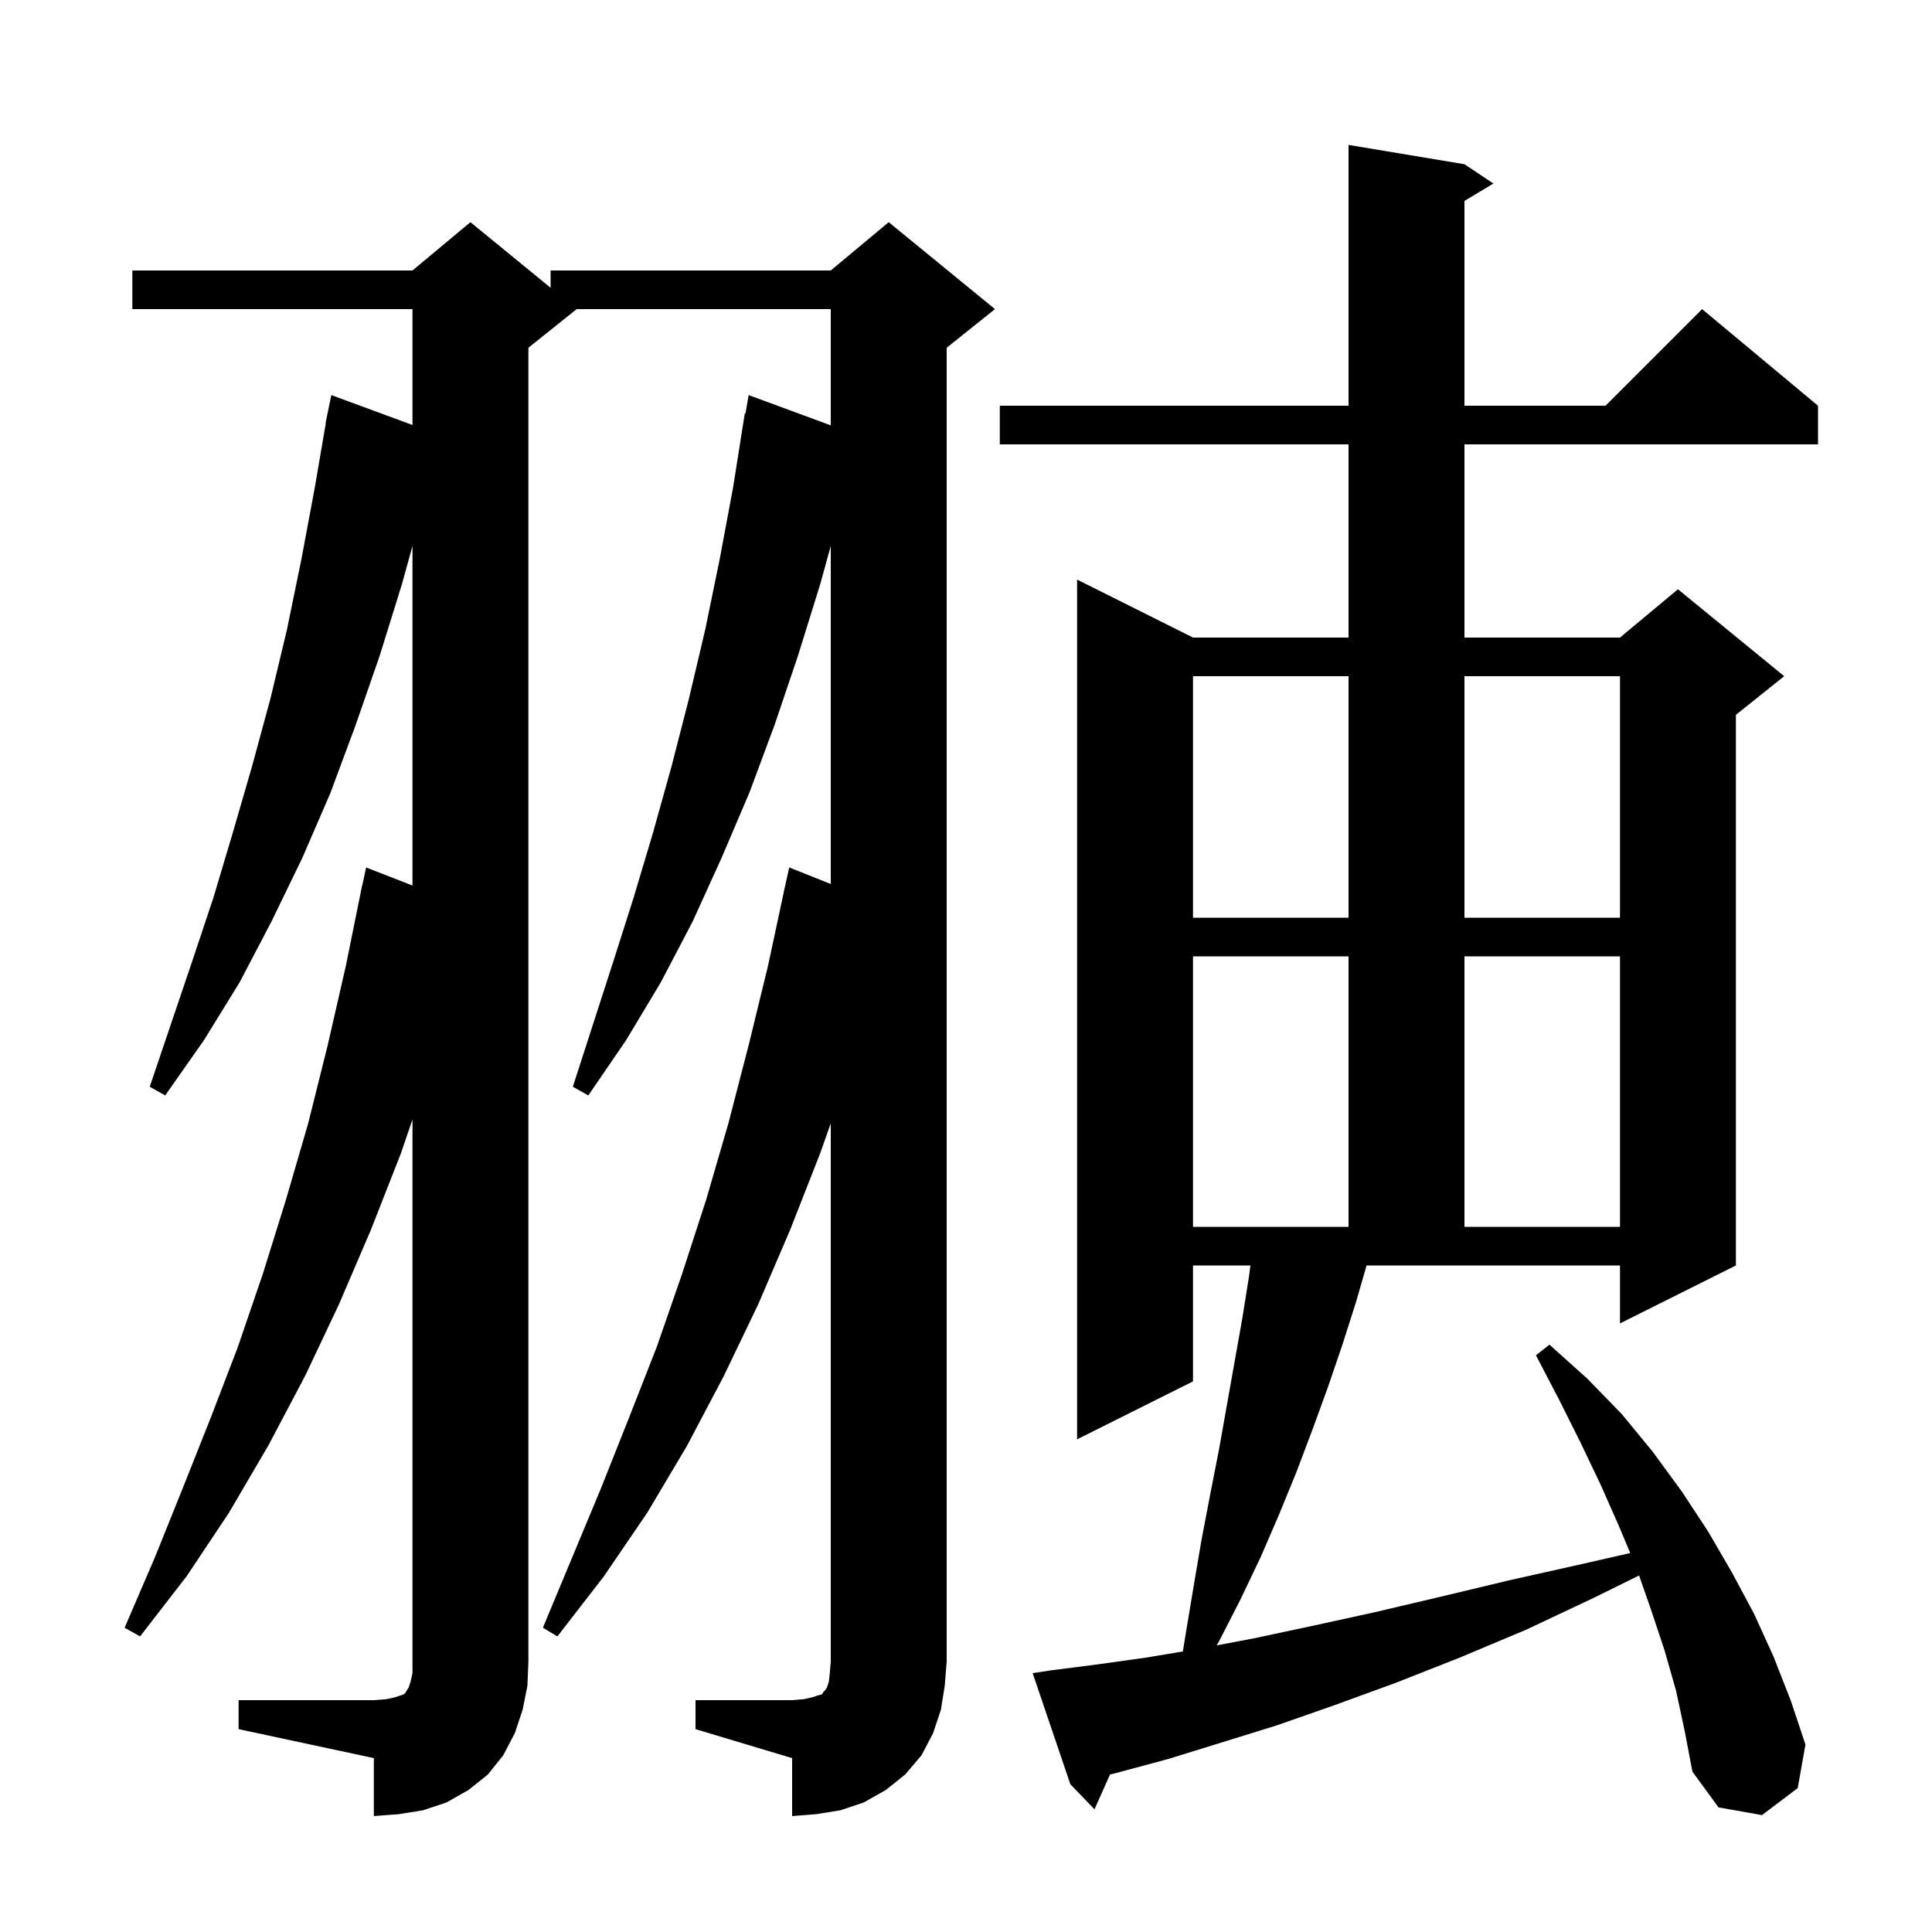 <svg xmlns="http://www.w3.org/2000/svg" xmlns:xlink="http://www.w3.org/1999/xlink" version="1.1" baseProfile="full" viewBox="0 0 200 200" width="200" height="200"><g fill="currentColor"><path d="M 24.7 176.0 L 38.7 176.0 L 40.0 175.9 L 40.9 175.7 L 41.8 175.4 L 42.0 175.2 L 42.1 175.0 L 42.3 174.7 L 42.5 174.1 L 42.7 173.2 L 42.7 115.886 L 41.5 119.4 L 38.4 127.3 L 35.1 135.0 L 31.6 142.4 L 27.8 149.6 L 23.7 156.6 L 19.3 163.2 L 14.5 169.4 L 12.9 168.5 L 16.0 161.3 L 18.9 154.1 L 21.8 146.8 L 24.6 139.5 L 27.2 131.9 L 29.6 124.2 L 31.9 116.3 L 33.9 108.3 L 35.8 100.0 L 37.5 91.6 L 37.514 91.603 L 37.9 89.8 L 42.7 91.669 L 42.7 56.519 L 41.6 60.5 L 39.3 67.9 L 36.8 75.1 L 34.2 82.1 L 31.3 88.8 L 28.1 95.4 L 24.8 101.7 L 21.1 107.7 L 17.1 113.4 L 15.5 112.5 L 19.9 99.5 L 22.1 92.9 L 24.1 86.2 L 26.1 79.3 L 28.0 72.3 L 29.7 65.2 L 31.2 57.9 L 32.6 50.4 L 33.728 43.803 L 33.7 43.8 L 33.867 42.992 L 33.9 42.8 L 33.907 42.801 L 34.3 40.9 L 42.7 43.995 L 42.7 32.0 L 13.7 32.0 L 13.7 28.0 L 42.7 28.0 L 48.7 23.0 L 57.0 29.791 L 57.0 28.0 L 86.0 28.0 L 92.0 23.0 L 103.0 32.0 L 98.0 36.0 L 98.0 172.0 L 97.8 174.5 L 97.4 177.0 L 96.6 179.4 L 95.4 181.7 L 93.7 183.7 L 91.7 185.3 L 89.4 186.6 L 87.0 187.4 L 84.5 187.8 L 82.0 188.0 L 82.0 182.0 L 72.0 179.0 L 72.0 176.0 L 82.0 176.0 L 83.2 175.9 L 84.1 175.7 L 84.7 175.5 L 85.1 175.4 L 85.2 175.2 L 85.4 175.0 L 85.6 174.7 L 85.8 174.1 L 85.9 173.2 L 86.0 172.0 L 86.0 116.29 L 84.9 119.4 L 81.8 127.3 L 78.5 135.0 L 74.9 142.5 L 71.1 149.7 L 67.0 156.6 L 62.5 163.2 L 57.7 169.4 L 56.2 168.5 L 62.2 154.1 L 65.1 146.8 L 68.0 139.4 L 70.6 131.9 L 73.1 124.2 L 75.4 116.3 L 77.5 108.2 L 79.5 100.0 L 81.107 92.501 L 81.1 92.5 L 81.7 89.8 L 86.0 91.512 L 86.0 56.519 L 84.9 60.5 L 82.6 67.9 L 80.2 75.0 L 77.6 82.0 L 74.7 88.8 L 71.7 95.4 L 68.4 101.7 L 64.8 107.7 L 60.9 113.4 L 59.3 112.5 L 63.5 99.5 L 65.6 92.9 L 67.6 86.2 L 69.5 79.4 L 71.3 72.4 L 73.0 65.2 L 74.5 57.9 L 75.9 50.4 L 77.1 42.8 L 77.17 42.814 L 77.5 40.9 L 86.0 44.032 L 86.0 32.0 L 59.7 32.0 L 54.7 36.0 L 54.7 172.0 L 54.6 174.5 L 54.1 177.0 L 53.3 179.4 L 52.1 181.7 L 50.5 183.7 L 48.5 185.3 L 46.2 186.6 L 43.8 187.4 L 41.3 187.8 L 38.7 188.0 L 38.7 182.0 L 24.7 179.0 Z M 173.5 175.0 L 172.3 170.8 L 170.9 166.6 L 169.677 163.094 L 165.0 165.4 L 158.0 168.7 L 151.1 171.6 L 144.5 174.2 L 138.2 176.5 L 132.2 178.6 L 126.4 180.4 L 120.9 182.1 L 115.7 183.5 L 114.909 183.694 L 113.3 187.3 L 110.8 184.7 L 106.9 173.2 L 108.9 172.9 L 113.6 172.3 L 118.6 171.6 L 122.448 170.959 L 122.8 168.8 L 123.6 164.0 L 124.4 159.3 L 125.3 154.6 L 126.2 150.0 L 128.6 136.5 L 129.3 132.1 L 129.442 131.0 L 123.5 131.0 L 123.5 143.0 L 111.5 149.0 L 111.5 60.0 L 123.5 66.0 L 139.6 66.0 L 139.6 46.0 L 103.5 46.0 L 103.5 42.0 L 139.6 42.0 L 139.6 15.0 L 151.6 17.0 L 154.6 19.0 L 151.6 20.8 L 151.6 42.0 L 166.2 42.0 L 176.2 32.0 L 188.2 42.0 L 188.2 46.0 L 151.6 46.0 L 151.6 66.0 L 167.7 66.0 L 173.7 61.0 L 184.7 70.0 L 179.7 74.0 L 179.7 131.0 L 167.7 137.0 L 167.7 131.0 L 141.469 131.0 L 140.4 134.7 L 139.0 139.1 L 137.5 143.5 L 135.9 147.9 L 134.2 152.4 L 132.4 156.8 L 130.5 161.2 L 128.4 165.6 L 126.2 169.9 L 125.95 170.33 L 129.8 169.6 L 135.9 168.3 L 142.3 166.9 L 149.1 165.3 L 156.2 163.6 L 163.8 161.9 L 168.76 160.77 L 167.6 158.0 L 165.7 153.7 L 163.6 149.3 L 161.4 144.9 L 159.0 140.3 L 160.4 139.2 L 164.3 142.7 L 167.9 146.4 L 171.1 150.3 L 174.1 154.4 L 176.8 158.5 L 179.3 162.8 L 181.6 167.1 L 183.6 171.5 L 185.4 176.1 L 186.9 180.6 L 186.1 185.1 L 182.4 187.9 L 177.9 187.1 L 175.2 183.4 L 174.4 179.2 Z M 123.5 99.0 L 123.5 127.0 L 139.6 127.0 L 139.6 99.0 Z M 151.6 99.0 L 151.6 127.0 L 167.7 127.0 L 167.7 99.0 Z M 123.5 70.0 L 123.5 95.0 L 139.6 95.0 L 139.6 70.0 Z M 151.6 70.0 L 151.6 95.0 L 167.7 95.0 L 167.7 70.0 Z "/></g></svg>